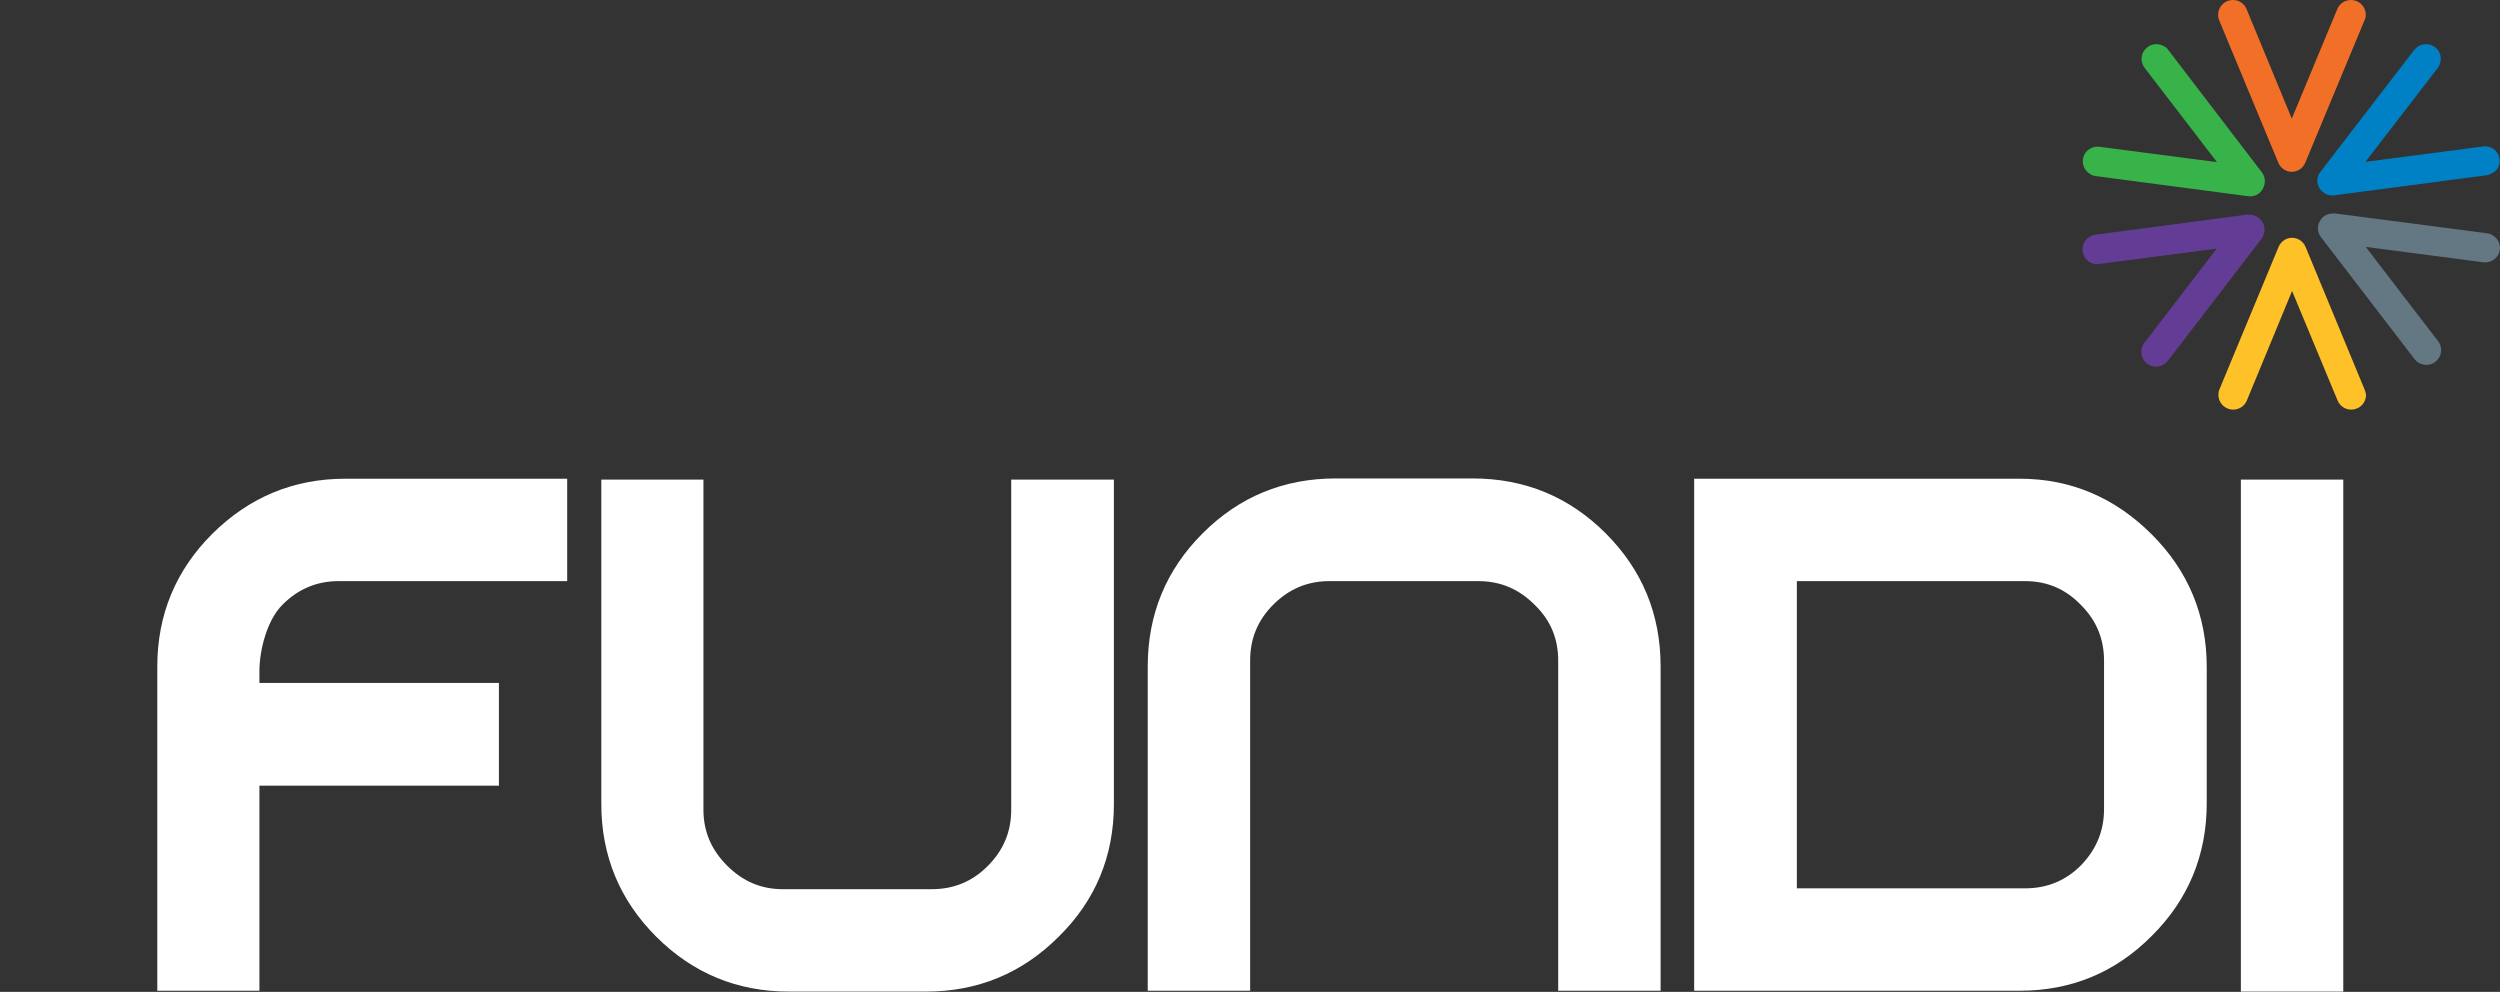 <?xml version="1.0" encoding="utf-8"?>
<!-- Generator: Adobe Illustrator 24.0.0, SVG Export Plug-In . SVG Version: 6.00 Build 0)  -->
<svg version="1.1" id="Layer_1" xmlns="http://www.w3.org/2000/svg" xmlns:xlink="http://www.w3.org/1999/xlink" x="0px" y="0px"
	 viewBox="0 0 878.9 348.7" style="enable-background:new 0 0 878.9 348.7;" xml:space="preserve">
<rect x="0" y="0" width="878.9" height="348.7" fill="#333333" stroke="none"/>
<style type="text/css">
	.st0{fill:#FFFFFF;}
	.st1{fill:#F26F28;}
	.st2{fill:#37B34A;}
	.st3{fill:#633C96;}
	.st4{fill:#FFC128;}
	.st5{fill:#637882;}
	.st6{fill:#0080C5;}
</style>
<path class="st0" d="M739.7,284.4c0,7.7-2.7,14.2-8.1,19.8c-5.4,5.4-11.9,8.1-19.6,8.1l-80.3,0v-108H712c7.7,0,14.2,2.8,19.6,8.4
	c5.4,5.4,8.1,11.9,8.1,19.6V284.4z M775.8,282.4v-47.9c0-18.2-6.5-33.8-19.3-46.6s-28.3-19.6-46.4-19.6H595.6v180h114.5
	c18.2,0,33.7-6.5,46.4-19.3C769.3,316.3,775.8,300.6,775.8,282.4"/>
<path class="st0" d="M439.5,348.3l0-116.1c0-7.7,2.7-14.2,8.1-19.6c5.6-5.6,12.1-8.3,19.8-8.3h52.3c7.7,0,14.2,2.7,19.8,8.3
	c5.6,5.4,8.3,11.9,8.3,19.6v116.1h36v-114c0-18.4-6.5-34-19.3-46.8c-12.8-12.8-28.4-19.3-46.8-19.3h-48.1c-18.4,0-34,6.5-46.8,19.3
	c-12.8,12.8-19.3,28.4-19.3,46.8v114H439.5z"/>
<path class="st0" d="M355.5,168.6v116.1c0,7.7-2.7,14.2-8.3,19.8c-5.4,5.4-11.9,8.1-19.6,8.1h-52.4c-7.6,0-14-2.7-19.6-8.3
	c-5.6-5.6-8.3-12.1-8.3-19.6V168.6h-35.9v114.1c0,18.2,6.5,33.8,19.3,46.6c12.8,12.8,28.4,19.3,46.6,19.3h48.3
	c18.2,0,33.8-6.5,46.6-19.3c13-12.8,19.4-28.4,19.4-46.6V168.6H355.5z"/>
<path class="st0" d="M91.2,348.3v-72.1h84.2v-36.1H91.2v-4c0-7.7,2.7-18.1,8.1-23.5c5.6-5.6,12.1-8.3,19.8-8.3h80.3v-36h-78
	c-18.2,0-33.8,6.5-46.8,19.4c-12.8,12.8-19.3,28.4-19.3,46.6v114H91.2z"/>
<path class="st1" d="M831.2,7.3c0.3-0.6,0.5-1.3,0.5-2.1c0-2.9-2.3-5.2-5.2-5.2c-2.2,0-4,1.3-4.8,3.2l0,0l-16,38.5L789.8,3.2
	C789,1.3,787.2,0,785,0c-2.9,0-5.2,2.3-5.2,5.2c0,0.7,0.1,1.4,0.4,2l0,0L801,57.3l0,0c0.8,1.8,2.6,3.1,4.7,3.1
	c2.1,0,3.9-1.3,4.7-3.1l0,0L831.2,7.3z"/>
<path class="st2" d="M795.2,60.6L795.2,60.6l-32.9-43c-0.4-0.6-0.9-1.1-1.6-1.4c-2.5-1.4-5.6-0.6-7.1,1.9c-1.1,1.9-0.9,4.1,0.4,5.8
	l0,0l25.4,33.1l-41.3-5.4c-2-0.3-4.1,0.7-5.2,2.5c-1.4,2.5-0.6,5.6,1.9,7.1c0.6,0.4,1.3,0.6,1.9,0.7v0l53.8,7.1l0,0
	c2,0.2,4-0.7,5-2.6C796.6,64.4,796.4,62.2,795.2,60.6"/>
<path class="st3" d="M795.4,78.1c-1.1-1.8-3.1-2.8-5-2.6l0-0.1l-53.7,7.1c-0.7,0.1-1.4,0.3-2,0.7c-2.5,1.4-3.3,4.6-1.9,7.1
	c1.1,1.9,3.2,2.8,5.2,2.5l0,0l41.3-5.4l-25.4,33.1c-1.3,1.6-1.5,3.9-0.4,5.8c1.4,2.5,4.6,3.3,7.1,1.9c0.6-0.4,1.1-0.8,1.5-1.3l0,0
	l33-43l0,0C796.3,82.1,796.5,79.9,795.4,78.1"/>
<path class="st4" d="M831.2,136.7l-20.7-50l0,0c-0.8-1.8-2.6-3.1-4.7-3.1c-2.1,0-3.9,1.3-4.7,3.1l0,0l-20.8,50.1l0,0
	c-0.3,0.6-0.4,1.3-0.4,2c0,2.9,2.3,5.2,5.2,5.2c2.2,0,4-1.3,4.8-3.2l15.9-38.5l16,38.5l0,0c0.8,1.9,2.6,3.2,4.8,3.2
	c2.9,0,5.2-2.3,5.2-5.2C831.7,138.1,831.5,137.4,831.2,136.7"/>
<path class="st5" d="M876.3,82.7c-0.6-0.4-1.3-0.6-2-0.7L820.6,75l0,0.1c-2-0.2-4,0.7-5,2.6c-1.1,1.8-0.9,4,0.3,5.6l0,0l33,43l0,0
	c0.4,0.5,0.9,1,1.5,1.3c2.5,1.4,5.6,0.6,7.1-1.9c1.1-1.9,0.9-4.1-0.4-5.8l-25.4-33.1l41.3,5.4l0,0c2,0.3,4.1-0.7,5.2-2.5
	C879.6,87.3,878.8,84.2,876.3,82.7"/>
<path class="st6" d="M878.1,54c-1.1-1.9-3.2-2.8-5.2-2.5l-41.3,5.4L857,23.9l0,0c1.2-1.6,1.5-3.9,0.4-5.8c-1.4-2.5-4.6-3.3-7.1-1.9
	c-0.6,0.4-1.2,0.9-1.6,1.4l-33,42.9l0,0c-1.2,1.6-1.4,3.8-0.3,5.6c1.1,1.8,3.1,2.8,5,2.6l0,0l53.8-7.1l0,0c0.7-0.1,1.3-0.3,1.9-0.7
	C878.7,59.7,879.5,56.5,878.1,54"/>
<rect x="787.8" y="168.6" class="st0" width="36" height="180"/>
</svg>
